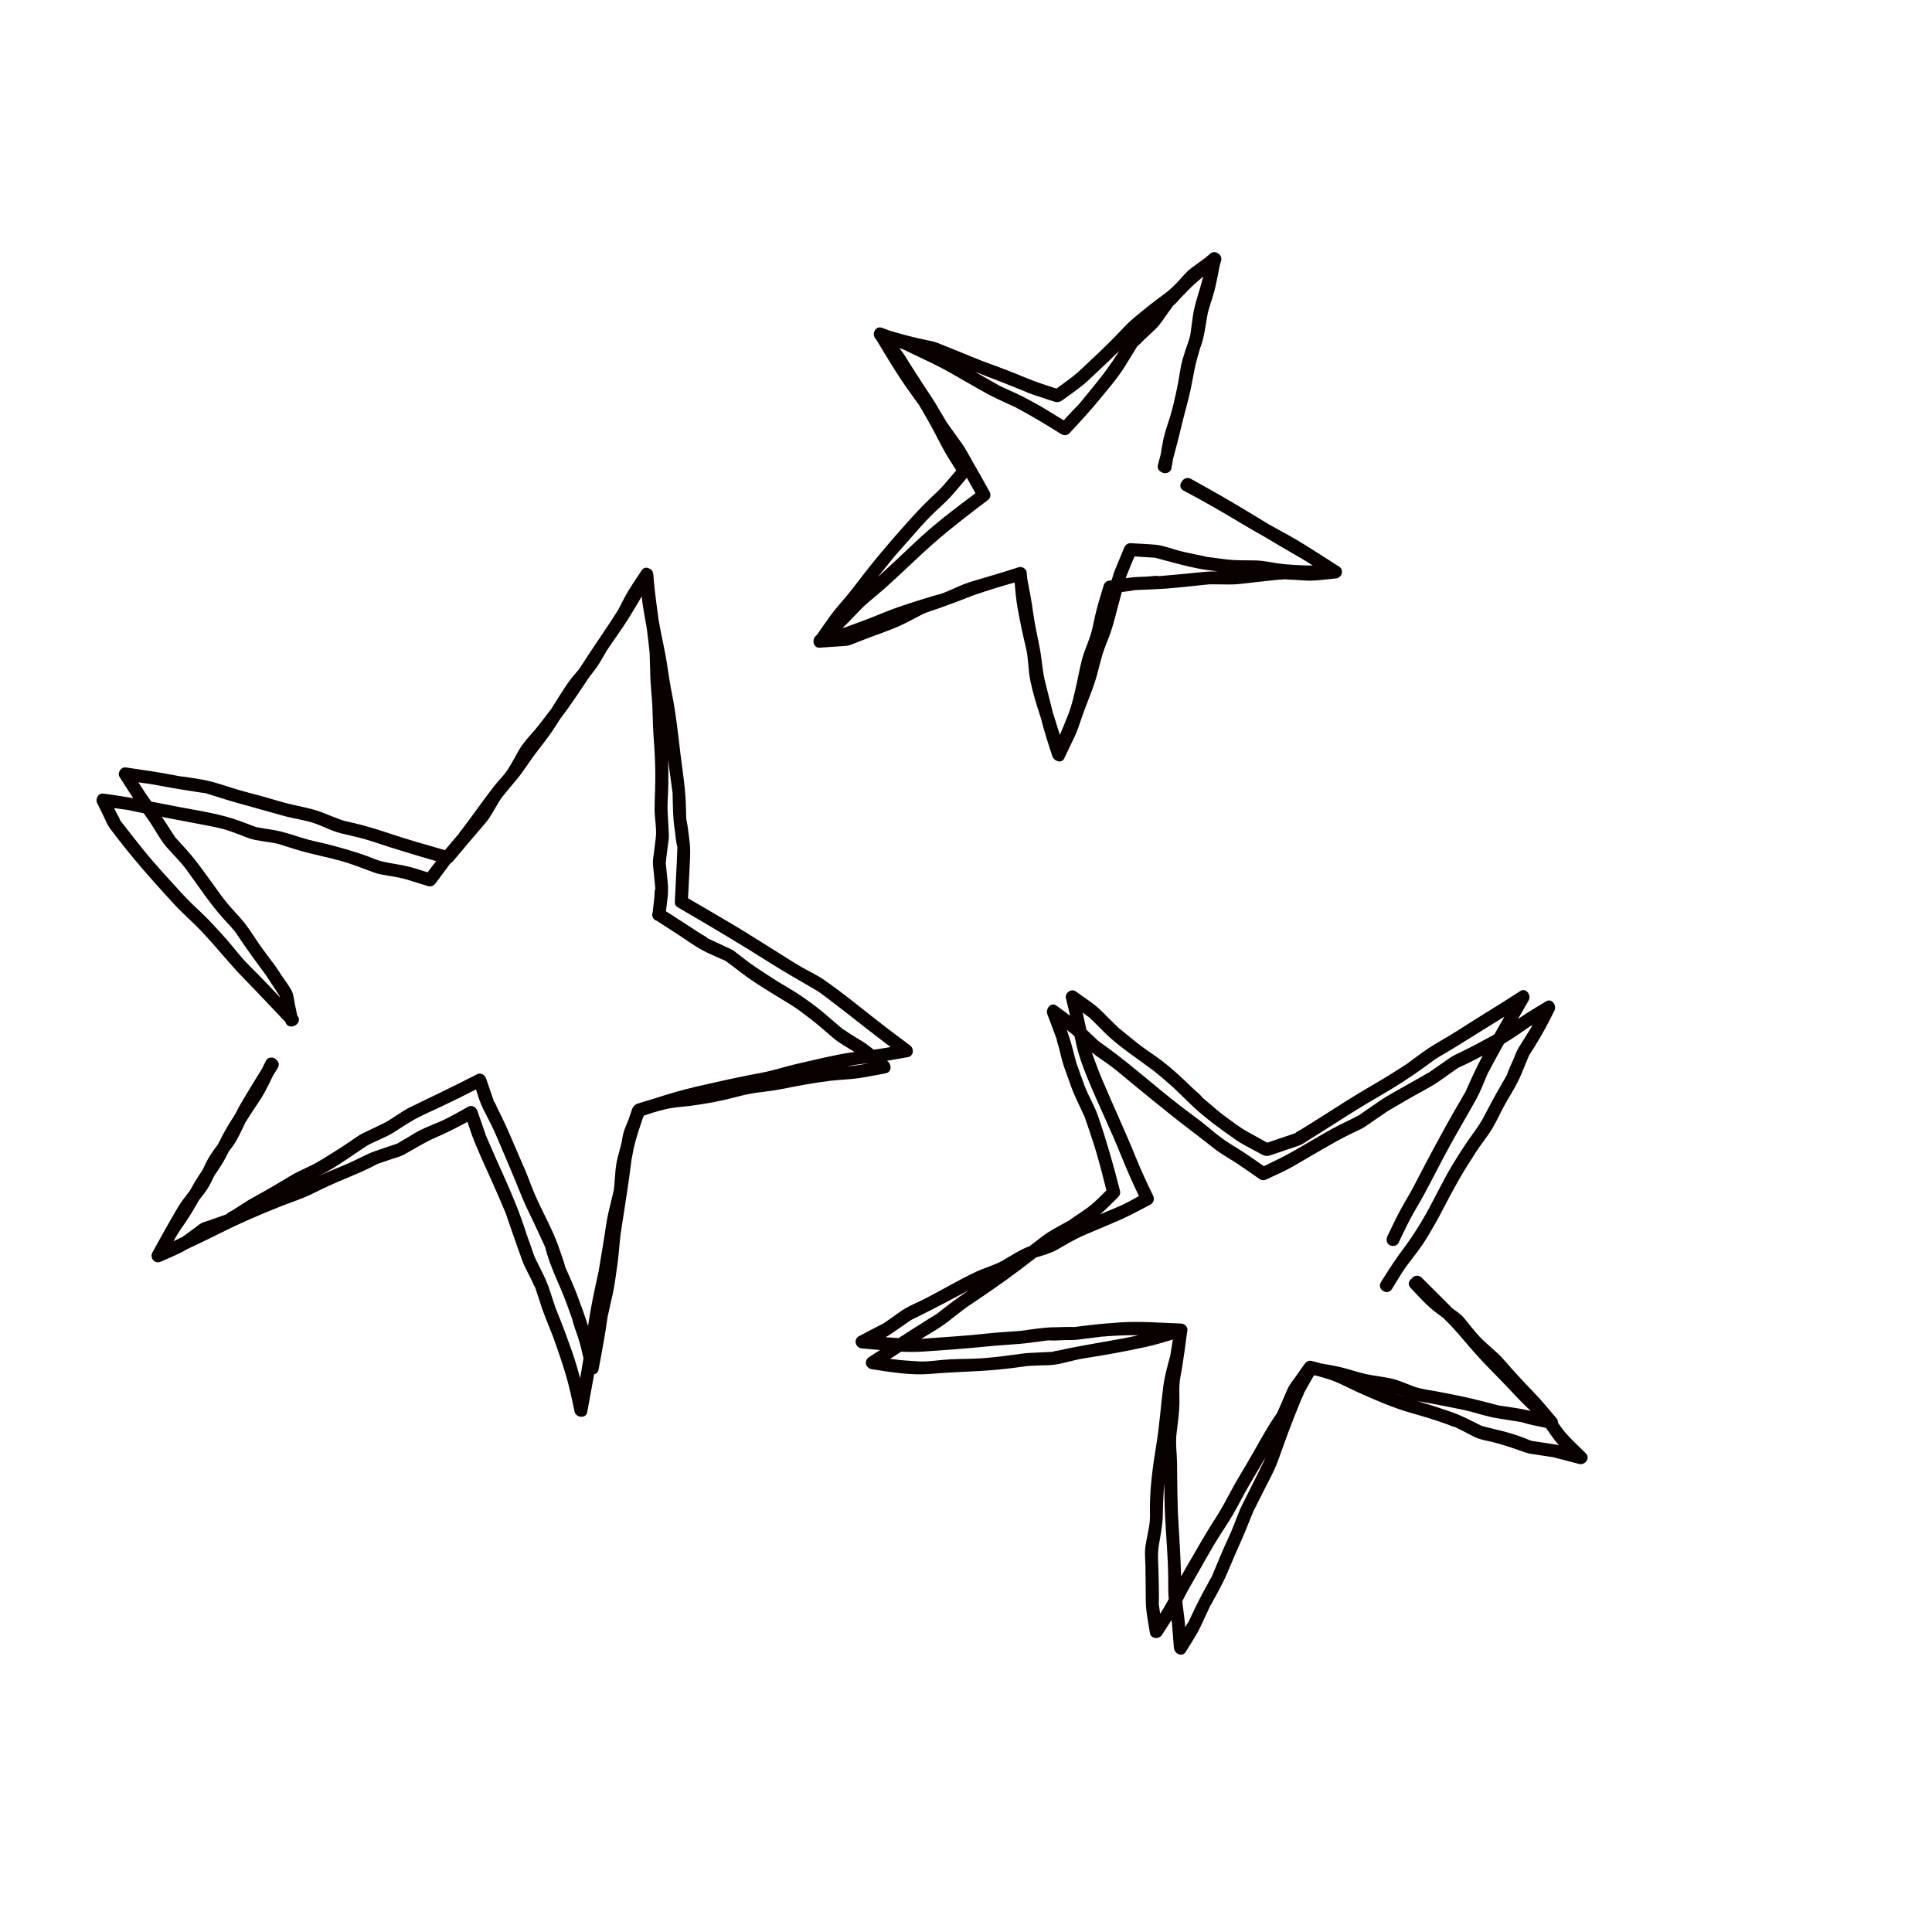 <svg xmlns="http://www.w3.org/2000/svg" xmlns:xlink="http://www.w3.org/1999/xlink" width="500" zoomAndPan="magnify" viewBox="0 0 375 375" height="500" preserveAspectRatio="xMidYMid meet" version="1.0"><defs><clipPath id="af24036d0c"><path d="M 157 48 L 261 48 L 261 148 L 157 148 Z M 157 48" clip-rule="nonzero"></path></clipPath><clipPath id="e62cdf5399"><path d="M 130.391 -19.465 L 394.172 149.949 L 244.215 383.441 L -19.57 214.027 Z M 130.391 -19.465" clip-rule="nonzero"></path></clipPath><clipPath id="4c8f20b193"><path d="M 130.391 -19.465 L 394.172 149.949 L 244.215 383.441 L -19.57 214.027 Z M 130.391 -19.465" clip-rule="nonzero"></path></clipPath><clipPath id="4a6e8bad27"><path d="M 130.391 -19.465 L 394.172 149.949 L 244.215 383.441 L -19.57 214.027 Z M 130.391 -19.465" clip-rule="nonzero"></path></clipPath><clipPath id="f12b5cb18e"><path d="M 166 192 L 309 192 L 309 322 L 166 322 Z M 166 192" clip-rule="nonzero"></path></clipPath><clipPath id="e8766dca5c"><path d="M 130.391 -19.465 L 394.172 149.949 L 244.215 383.441 L -19.57 214.027 Z M 130.391 -19.465" clip-rule="nonzero"></path></clipPath><clipPath id="e5919b7e8c"><path d="M 130.391 -19.465 L 394.172 149.949 L 244.215 383.441 L -19.57 214.027 Z M 130.391 -19.465" clip-rule="nonzero"></path></clipPath><clipPath id="e6150aa063"><path d="M 130.391 -19.465 L 394.172 149.949 L 244.215 383.441 L -19.57 214.027 Z M 130.391 -19.465" clip-rule="nonzero"></path></clipPath><clipPath id="99a8c8cf2b"><path d="M 18 110 L 178 110 L 178 275 L 18 275 Z M 18 110" clip-rule="nonzero"></path></clipPath><clipPath id="6c8a6c668d"><path d="M 130.391 -19.465 L 394.172 149.949 L 244.215 383.441 L -19.57 214.027 Z M 130.391 -19.465" clip-rule="nonzero"></path></clipPath><clipPath id="1d70bfd99b"><path d="M 130.391 -19.465 L 394.172 149.949 L 244.215 383.441 L -19.57 214.027 Z M 130.391 -19.465" clip-rule="nonzero"></path></clipPath><clipPath id="49d8e1e7e0"><path d="M 130.391 -19.465 L 394.172 149.949 L 244.215 383.441 L -19.57 214.027 Z M 130.391 -19.465" clip-rule="nonzero"></path></clipPath></defs><g clip-path="url(#af24036d0c)"><g clip-path="url(#e62cdf5399)"><g clip-path="url(#4c8f20b193)"><g clip-path="url(#4a6e8bad27)"><path fill="#090000" d="M 258.965 112.297 C 259.035 112.297 259.105 112.297 259.176 112.293 C 260.383 112.281 261.016 110.664 259.91 109.973 C 256.344 107.73 252.824 105.328 249.109 103.34 C 248.199 102.852 247.297 102.352 246.398 101.844 C 243.312 99.98 240.25 98.094 237.125 96.297 C 235.145 95.156 233.145 94.059 231.148 92.945 C 230.387 92.52 229.637 92.945 229.332 93.555 C 228.969 94.086 228.969 94.824 229.703 95.211 C 233.426 97.176 237.047 99.242 240.652 101.422 C 242.238 102.379 243.848 103.293 245.457 104.207 C 247.754 105.578 250.059 106.938 252.383 108.266 C 252.812 108.508 253.23 108.766 253.648 109.027 C 253.793 109.117 253.941 109.211 254.086 109.301 C 254.328 109.457 254.57 109.617 254.812 109.777 C 253.637 109.758 252.461 109.727 251.277 109.656 C 250.113 109.59 248.996 109.496 247.844 109.324 C 246.594 109.141 245.312 108.844 244.047 108.793 C 242.484 108.738 240.914 108.789 239.352 108.699 C 238.043 108.625 236.723 108.391 235.418 108.234 C 235.105 108.195 234.789 108.152 234.473 108.121 C 234.445 108.117 234.434 108.117 234.414 108.113 C 233.684 107.93 232.93 107.801 232.191 107.645 C 231.047 107.402 229.906 107.176 228.777 106.875 C 227.32 106.484 225.781 105.871 224.273 105.73 C 222.676 105.586 221.062 105.531 219.461 105.434 C 218.863 105.395 218.414 105.805 218.199 106.32 C 217.617 107.73 217.031 109.145 216.445 110.555 C 216.168 111.227 215.961 111.922 215.77 112.625 C 215.57 112.656 215.371 112.688 215.172 112.715 C 214.742 112.777 214.359 113.168 214.234 113.574 C 213.633 115.582 213 117.57 212.535 119.613 C 212.289 120.695 212.105 121.816 211.789 122.879 C 211.41 124.148 210.887 125.391 210.438 126.641 C 209.781 128.461 209.492 130.414 209.066 132.301 C 208.57 134.516 208.133 136.664 207.309 138.777 C 206.801 140.082 206.266 141.367 205.715 142.645 C 205.25 141.176 204.789 139.707 204.34 138.234 C 203.852 136.273 203.363 134.312 202.863 132.352 C 202.348 130.328 202.258 128.234 201.887 126.184 C 201.457 123.82 200.887 121.512 200.566 119.133 C 200.258 116.848 199.84 114.605 199.395 112.352 C 199.352 111.918 199.309 111.488 199.27 111.051 C 199.211 110.414 198.363 109.898 197.77 110.086 C 195.145 110.922 192.52 111.738 189.871 112.492 C 188.648 112.84 187.516 113.195 186.352 113.695 C 185.184 114.199 184.02 114.746 182.832 115.199 C 180.035 115.957 177.289 116.852 174.543 117.773 C 172.266 118.539 170.086 119.543 167.832 120.371 C 166.855 120.73 165.883 121.09 164.906 121.453 C 164.551 121.582 164.195 121.711 163.84 121.844 C 163.82 121.848 163.801 121.852 163.758 121.859 C 163.68 121.879 163.602 121.902 163.523 121.922 C 164.344 121.109 165.156 120.289 165.949 119.449 C 166.797 118.555 167.609 117.695 168.547 116.902 C 169.625 115.988 170.727 115.094 171.781 114.152 C 175.879 110.496 179.723 106.57 183.992 103.105 C 186.562 101.016 189.16 99 191.816 97.016 C 192.246 96.695 192.352 95.957 192.102 95.5 C 190.961 93.441 189.828 91.379 188.641 89.348 C 188.016 88.27 187.441 87.133 186.723 86.113 C 185.867 84.898 184.988 83.699 184.121 82.492 C 184.004 82.328 183.891 82.164 183.77 82.004 C 183.762 81.988 183.758 81.98 183.742 81.957 C 183.402 81.336 183.02 80.738 182.656 80.129 C 182.09 79.18 181.551 78.211 180.945 77.289 C 179.523 75.125 178.086 72.977 176.715 70.777 C 176.062 69.73 175.441 68.672 174.68 67.703 C 174.637 67.648 174.594 67.594 174.551 67.539 C 174.559 67.543 174.57 67.547 174.582 67.551 C 174.793 67.629 175.055 67.777 175.281 67.805 C 175.285 67.805 175.285 67.805 175.289 67.805 C 175.305 67.812 175.316 67.82 175.332 67.824 C 176.094 68.191 176.855 68.559 177.613 68.922 C 179.812 69.98 182.059 71.008 184.18 72.203 C 186.699 73.625 189.184 75.098 191.719 76.488 C 192.785 77.07 193.875 77.566 194.977 78.074 C 195.73 78.422 196.484 78.77 197.234 79.117 C 197.262 79.129 197.281 79.141 197.305 79.152 C 197.301 79.148 197.297 79.148 197.297 79.145 C 197.301 79.148 197.305 79.152 197.309 79.152 C 197.406 79.207 197.469 79.254 197.488 79.277 C 197.66 79.375 197.855 79.453 198.012 79.539 C 200.742 81.031 203.359 82.609 205.992 84.273 C 206.426 84.547 207.137 84.551 207.516 84.148 C 209.598 81.934 211.621 79.73 213.547 77.379 C 215.199 75.355 216.977 73.32 218.348 71.098 C 218.855 70.273 219.363 69.449 219.875 68.625 C 220.094 68.266 220.316 67.906 220.539 67.547 C 220.609 67.43 220.691 67.316 220.758 67.191 C 221.254 66.832 221.703 66.289 222.141 65.879 C 222.832 65.227 223.523 64.578 224.215 63.93 C 225.27 62.941 226.043 61.609 226.891 60.449 C 227.125 60.125 227.363 59.801 227.602 59.477 C 227.648 59.41 227.703 59.34 227.754 59.27 C 228.254 58.941 228.711 58.285 229.125 57.871 C 230.199 56.789 231.23 55.633 232.398 54.648 C 232.785 54.324 233.172 53.996 233.559 53.672 C 233.168 55.074 232.77 56.477 232.352 57.875 C 231.992 59.074 231.703 60.18 231.531 61.414 C 231.402 62.359 231.27 63.309 231.141 64.254 C 231.102 64.551 231.051 64.848 231.02 65.145 C 231.008 65.168 231 65.191 230.988 65.234 C 230.867 65.609 230.762 65.988 230.652 66.367 C 230.223 67.516 229.84 68.707 229.512 69.863 C 229.141 71.152 228.996 72.539 228.75 73.859 C 228.477 75.336 228.172 76.816 227.812 78.285 C 227.695 78.73 227.582 79.176 227.469 79.621 C 227.359 80.031 227.25 80.441 227.125 80.844 C 226.684 82.309 226.117 83.789 225.809 85.285 C 225.605 86.277 225.438 87.281 225.273 88.281 C 225.102 88.914 224.938 89.547 224.762 90.18 C 224.559 90.906 224.969 91.453 225.512 91.68 C 225.594 91.727 225.68 91.77 225.777 91.801 C 226.363 91.988 227.242 91.641 227.359 90.969 C 227.473 90.324 227.582 89.676 227.695 89.031 C 228.258 86.992 228.797 84.953 229.273 82.887 C 229.836 80.461 230.578 78.07 231.094 75.637 C 231.43 74.059 231.68 72.461 232.035 70.887 C 232.285 69.781 232.621 68.691 232.938 67.602 C 233.016 67.395 233.09 67.184 233.164 66.977 C 233.566 65.801 233.762 64.66 233.973 63.434 C 234.125 62.539 234.277 61.645 234.43 60.746 C 234.434 60.711 234.441 60.676 234.445 60.645 C 234.445 60.641 234.445 60.645 234.449 60.641 C 234.551 60.441 234.59 60.172 234.652 59.957 C 235.086 58.48 235.613 57.008 235.949 55.504 C 236.238 54.219 236.48 52.918 236.73 51.621 C 236.82 51.289 236.918 50.961 237.008 50.629 C 237.18 49.984 236.902 49.473 236.461 49.215 C 236.043 48.871 235.434 48.793 234.891 49.25 C 234.551 49.535 234.211 49.82 233.871 50.109 C 233.016 50.734 232.156 51.359 231.297 51.984 C 230.344 52.68 229.598 53.641 228.793 54.5 C 227.953 55.395 227.203 56.148 226.227 56.883 C 225.207 57.648 224.164 58.395 223.168 59.195 C 221.941 60.184 220.68 61.168 219.5 62.219 C 218.512 63.105 217.621 64.125 216.691 65.074 C 215.062 66.742 213.391 68.375 211.676 69.953 C 210.582 70.957 209.527 72.059 208.355 72.977 C 207.277 73.82 206.16 74.621 205.055 75.43 C 203.102 74.793 201.145 74.176 199.25 73.383 C 196.828 72.367 194.406 71.438 191.938 70.547 C 189.98 69.84 188.066 69.008 186.137 68.23 C 184.781 67.684 183.422 67.141 182.066 66.594 C 181.152 66.227 180.199 66.078 179.234 65.879 C 177.113 65.434 175.055 64.875 172.988 64.277 C 172.391 64.062 171.793 63.848 171.199 63.629 C 169.953 63.176 169.164 64.762 169.883 65.68 C 169.961 65.781 170.043 65.883 170.121 65.98 C 172.09 69.234 174.023 72.527 176.238 75.617 C 176.957 76.621 177.66 77.637 178.398 78.629 C 178.453 78.793 178.586 78.957 178.672 79.102 C 179 79.672 179.332 80.238 179.66 80.805 C 180.746 82.68 181.742 84.57 182.73 86.496 C 183.586 88.16 184.605 89.723 185.609 91.301 C 184.816 92.227 184.027 93.156 183.234 94.082 C 182.379 95.086 181.367 95.957 180.418 96.871 C 178.57 98.648 176.859 100.547 175.16 102.465 C 173.035 104.859 170.973 107.273 168.965 109.766 C 167.395 111.711 165.938 113.742 164.344 115.664 C 163.312 116.906 162.207 118.113 161.25 119.41 C 160.332 120.652 159.469 121.934 158.59 123.207 C 158.484 123.309 158.383 123.414 158.273 123.516 C 157.555 124.207 157.895 125.797 159.062 125.719 C 160.559 125.617 162.059 125.516 163.555 125.41 C 164.086 125.375 164.59 125.367 165.09 125.176 C 165.824 124.895 166.551 124.598 167.281 124.309 C 169.707 123.352 172.242 122.551 174.617 121.484 C 176.051 120.84 177.438 120.055 178.836 119.344 C 179.988 118.758 181.289 118.418 182.5 117.984 C 182.902 117.84 183.293 117.688 183.688 117.535 C 184.426 117.285 185.156 117.02 185.895 116.734 C 186.738 116.402 187.578 116.074 188.422 115.746 C 188.566 115.688 189.211 115.465 188.559 115.684 C 188.758 115.617 188.957 115.547 189.156 115.477 C 191.742 114.59 194.316 113.801 196.934 113.062 C 197.082 114.77 197.234 116.477 197.535 118.168 C 197.996 120.734 198.531 123.242 199.145 125.777 C 199.633 127.816 199.555 129.934 199.957 131.984 C 200.422 134.32 201.145 136.641 201.879 138.906 C 201.941 139.09 201.996 139.273 202.059 139.461 C 202.68 141.949 203.465 144.359 204.266 146.801 C 204.559 147.691 206.035 148.312 206.562 147.211 C 207.238 145.793 207.918 144.375 208.594 142.953 C 209.148 141.793 209.523 140.582 209.938 139.363 C 210.773 136.887 211.859 134.477 212.637 131.984 C 213.129 130.406 213.473 128.777 213.941 127.188 C 214.324 125.902 214.871 124.652 215.34 123.395 C 216.203 121.082 216.711 118.668 217.375 116.293 C 217.504 115.84 217.621 115.379 217.742 114.918 C 218.594 114.809 219.441 114.695 220.281 114.535 C 220.289 114.535 220.293 114.535 220.301 114.535 C 220.703 114.527 221.102 114.5 221.504 114.484 C 222.488 114.441 223.469 114.398 224.453 114.359 C 227.184 114.242 229.918 113.902 232.641 113.629 C 233.363 113.559 234.09 113.5 234.812 113.414 C 234.816 113.414 234.812 113.414 234.816 113.414 C 234.914 113.434 235.043 113.418 235.141 113.418 C 235.566 113.422 235.992 113.426 236.422 113.426 C 237.859 113.438 239.289 113.504 240.723 113.34 C 242.148 113.18 243.57 113 245 112.859 C 246.492 112.715 248.02 112.484 249.52 112.441 C 249.445 112.457 250 112.484 250.152 112.492 C 250.676 112.52 251.203 112.547 251.73 112.574 C 252.594 112.617 253.473 112.715 254.336 112.703 C 255.84 112.684 257.367 112.445 258.867 112.32 C 258.902 112.316 258.934 112.301 258.965 112.297 Z M 220.762 67.188 C 220.762 67.184 220.762 67.184 220.766 67.18 C 220.859 66.992 220.922 67.047 220.762 67.188 Z M 199.52 76.223 C 200.566 76.66 201.672 76.969 202.75 77.328 C 203.422 77.547 204.094 77.809 204.777 77.996 C 205.48 78.191 205.945 77.887 206.48 77.492 C 207.695 76.594 208.957 75.734 210.133 74.785 C 211.133 73.977 212.043 73.039 212.988 72.172 C 214.43 70.848 215.848 69.492 217.23 68.105 C 217.188 68.176 217.148 68.246 217.105 68.312 C 215.707 70.582 214.125 72.715 212.438 74.777 C 211.75 75.617 211.066 76.457 210.379 77.297 C 210.102 77.637 209.82 77.977 209.547 78.316 C 209.52 78.348 209.512 78.359 209.492 78.383 C 209.48 78.395 209.473 78.402 209.449 78.422 C 208.43 79.449 207.449 80.523 206.465 81.586 C 204.48 80.34 202.496 79.121 200.434 77.992 C 199.371 77.41 198.316 76.859 197.219 76.352 C 196.371 75.961 195.527 75.57 194.68 75.184 C 194.449 75.074 194.219 74.969 193.984 74.863 C 193.957 74.844 193.918 74.82 193.844 74.777 C 192.312 73.898 190.777 73.027 189.238 72.16 C 192.672 73.496 196.117 74.793 199.52 76.223 Z M 173.527 108.098 C 173.535 108.09 173.535 108.086 173.543 108.082 C 173.77 107.828 173.992 107.57 174.215 107.316 C 174.883 106.562 175.547 105.809 176.215 105.055 C 177.84 103.211 179.445 101.309 181.215 99.602 C 182.367 98.492 183.609 97.434 184.68 96.246 C 185.703 95.102 186.676 93.914 187.668 92.742 C 188.23 93.734 188.785 94.734 189.34 95.73 C 185.301 98.75 181.234 101.828 177.57 105.297 C 175.328 107.422 173.086 109.535 170.805 111.625 C 170.664 111.754 170.52 111.879 170.375 112.008 C 171.422 110.699 172.496 109.414 173.527 108.098 Z M 233.684 111.008 C 232.262 111.148 230.844 111.301 229.426 111.43 C 228.516 111.512 227.602 111.59 226.691 111.672 C 226.258 111.711 225.82 111.75 225.387 111.789 C 225.242 111.801 225.094 111.812 224.949 111.828 C 224.676 111.852 224.871 111.781 225.082 111.812 C 224.27 111.695 223.297 111.891 222.477 111.926 C 221.668 111.961 220.852 111.965 220.047 112.035 C 219.535 112.082 219.027 112.148 218.516 112.215 C 218.574 112.047 218.625 111.875 218.688 111.711 C 219.16 110.465 219.691 109.238 220.211 108.008 C 221.387 108.082 222.562 108.156 223.738 108.227 C 223.844 108.234 223.953 108.246 224.062 108.258 C 223.965 108.234 224.008 108.191 224.125 108.242 C 224.145 108.25 224.168 108.254 224.191 108.262 C 224.234 108.262 224.277 108.27 224.32 108.262 C 224.27 108.27 224.242 108.266 224.207 108.266 C 224.32 108.301 224.445 108.324 224.559 108.355 C 225.383 108.578 226.211 108.797 227.035 109.02 C 229.426 109.66 231.875 110.309 234.328 110.637 C 235 110.727 235.672 110.82 236.348 110.906 C 235.461 110.902 234.574 110.918 233.684 111.008 Z M 233.684 111.008" fill-opacity="1" fill-rule="nonzero"></path></g></g></g></g><g clip-path="url(#f12b5cb18e)"><g clip-path="url(#e8766dca5c)"><g clip-path="url(#e5919b7e8c)"><g clip-path="url(#e6150aa063)"><path fill="#090000" d="M 307.816 282.109 C 306.621 280.914 305.375 279.758 304.227 278.523 C 303.555 277.801 302.969 276.977 302.391 276.152 C 302.414 275.855 302.336 275.543 302.09 275.258 C 300.594 273.52 299.148 271.734 297.551 270.09 C 295.602 268.086 293.75 266.066 291.922 263.953 C 290.477 262.277 288.637 261.012 287.141 259.395 C 286.102 258.27 285.172 257.027 284.191 255.852 C 283.551 255.082 282.734 254.547 281.922 253.969 C 279.961 251.957 277.922 250.004 275.957 248 C 275.305 247.34 274.41 247.609 273.98 248.18 C 273.445 248.586 273.191 249.352 273.789 249.973 C 275.461 251.723 277.012 253.535 278.977 254.953 C 279.352 255.227 279.73 255.5 280.105 255.773 C 280.352 256.016 280.594 256.266 280.84 256.512 C 282.887 258.551 284.684 260.867 286.617 263.016 C 288.523 265.133 290.562 267.109 292.523 269.176 C 293.566 270.273 294.586 271.391 295.656 272.461 C 296.129 272.934 296.621 273.398 297.109 273.863 C 296.871 273.809 296.633 273.75 296.391 273.699 C 294.828 273.348 293.219 273.16 291.637 272.906 C 291.352 272.859 291.07 272.812 290.789 272.77 C 290.699 272.727 290.586 272.719 290.492 272.691 C 289.496 272.414 288.492 272.172 287.492 271.914 C 286.086 271.551 284.684 271.238 283.262 270.941 C 281.836 270.648 280.41 270.355 278.977 270.094 C 277.484 269.82 275.945 269.656 274.512 269.145 C 273.059 268.621 271.574 267.914 270.07 267.578 C 268.402 267.207 266.684 267.051 265.016 266.68 C 263.297 266.293 261.625 265.68 259.906 265.293 C 258.734 265.031 257.547 264.832 256.359 264.633 C 255.801 264.484 255.238 264.336 254.691 264.172 C 254.141 264.008 253.582 264.234 253.258 264.695 C 252.668 265.531 252.078 266.367 251.488 267.203 C 250.977 267.93 250.344 268.652 249.973 269.469 C 249.508 270.5 249.07 271.543 248.621 272.582 C 248.41 273.066 248.199 273.547 247.988 274.031 C 247.934 274.156 247.871 274.277 247.824 274.406 C 247.855 274.32 247.879 274.262 247.898 274.219 C 247.879 274.25 247.859 274.289 247.824 274.34 C 245.629 277.492 243.887 280.938 241.926 284.23 C 240.906 285.945 239.871 287.641 238.938 289.398 C 238.008 291.156 237.098 292.871 236.02 294.539 C 233.848 297.891 231.918 301.375 229.902 304.82 C 229.676 305.207 229.465 305.602 229.246 305.992 C 229.152 302.484 228.961 298.992 228.734 295.488 C 228.484 291.629 228.535 287.762 228.461 283.898 C 228.426 282.051 228.145 280.113 228.363 278.273 C 228.609 276.207 228.914 274.164 228.93 272.082 C 228.934 270.898 228.863 269.684 228.949 268.5 C 229.02 267.547 229.258 266.578 229.41 265.637 C 229.758 263.527 230.043 261.414 230.32 259.293 C 230.336 259.176 230.352 259.059 230.367 258.938 C 230.402 258.695 230.438 258.453 230.477 258.211 C 230.586 257.543 229.887 256.918 229.27 256.898 C 225.352 256.777 221.348 256.41 217.434 256.676 C 215.219 256.828 213.039 257.008 210.836 257.285 C 210.184 257.367 209.535 257.449 208.887 257.531 C 208.773 257.543 208.664 257.559 208.551 257.57 C 208.535 257.57 208.523 257.57 208.5 257.57 C 207.23 257.531 205.949 257.602 204.676 257.621 C 202.586 257.645 200.512 257.996 198.438 258.277 C 198.414 258.281 198.363 258.289 198.309 258.297 C 198.227 258.305 198.078 258.32 198.031 258.324 C 197.414 258.367 196.801 258.414 196.184 258.461 C 195.098 258.539 194.012 258.605 192.926 258.703 C 191.809 258.809 190.691 258.922 189.574 259.031 C 189.039 259.086 188.504 259.133 187.969 259.188 C 187.809 259.199 187.645 259.215 187.484 259.227 C 185.391 259.387 183.305 259.555 181.211 259.691 C 180.414 259.742 179.609 259.824 178.805 259.871 C 178.863 259.836 178.918 259.801 178.977 259.766 C 180.609 258.75 182.332 257.816 183.855 256.637 C 184.871 255.844 185.887 255.055 186.906 254.266 C 187.043 254.156 187.555 253.777 187.379 253.895 C 187.656 253.703 187.938 253.516 188.219 253.328 C 191.457 251.156 194.68 248.961 197.793 246.605 C 198.898 245.766 200 244.922 201.105 244.078 C 202.469 243.648 203.883 243.293 205.105 242.602 C 206.906 241.582 208.656 240.508 210.562 239.695 C 212.543 238.852 214.527 238.012 216.512 237.176 C 218.531 236.324 220.41 235.344 222.348 234.312 C 222.66 234.148 222.969 233.984 223.281 233.816 C 223.895 233.492 224.137 232.742 223.836 232.117 C 222.625 229.605 221.449 227.125 220.414 224.539 C 219.469 222.188 218.457 219.871 217.43 217.555 C 216.223 214.828 215.02 212.105 213.855 209.359 C 213.395 208.273 212.984 207.188 212.578 206.082 C 212.355 205.477 212.133 204.867 211.91 204.258 C 213.137 205.262 214.523 206.102 215.781 207.055 C 217.125 208.078 218.402 209.195 219.707 210.266 C 222.324 212.41 224.941 214.551 227.586 216.66 C 230.227 218.762 232.949 220.754 235.586 222.863 C 237.004 224 238.652 224.871 240.164 225.875 C 241.633 226.848 243.07 227.875 244.52 228.875 C 244.887 229.129 245.379 229.129 245.773 228.938 C 247.48 228.117 249.27 227.379 250.914 226.434 C 252.738 225.387 254.543 224.309 256.363 223.258 C 258.297 222.141 260.207 221.062 262.207 220.074 C 263.156 219.609 264.195 219.207 265.07 218.609 C 266.074 217.922 267.07 217.227 268.07 216.539 C 268.477 216.262 268.879 215.98 269.285 215.703 C 269.293 215.699 269.293 215.699 269.305 215.695 C 269.48 215.625 269.648 215.496 269.809 215.402 C 271.02 214.695 272.227 213.988 273.434 213.285 C 275.125 212.297 276.891 211.422 278.547 210.387 C 279.477 209.805 280.355 209.129 281.254 208.504 C 281.809 208.117 282.363 207.73 282.914 207.344 C 282.953 207.316 282.996 207.289 283.035 207.262 C 283.066 207.25 283.145 207.215 283.25 207.164 C 284.781 206.469 286.293 205.707 287.781 204.906 C 286.586 207.199 285.488 209.52 284.457 211.918 C 284.449 211.934 284.449 211.938 284.445 211.949 C 284.434 211.965 284.422 211.977 284.402 212.008 C 284.129 212.43 283.895 212.887 283.641 213.32 C 283.078 214.289 282.512 215.254 281.953 216.223 C 281.082 217.734 280.262 219.277 279.422 220.801 C 277.742 223.848 276.129 226.922 274.539 230.012 C 273.668 231.699 272.66 233.312 271.75 234.98 C 270.875 236.582 270.121 238.266 269.312 239.906 C 269.008 240.523 269.074 241.246 269.691 241.652 C 270.211 241.992 271.133 241.883 271.434 241.27 C 272.215 239.684 272.953 238.07 273.777 236.508 C 274.605 234.941 275.555 233.441 276.398 231.883 C 278.074 228.777 279.652 225.625 281.344 222.527 C 283.023 219.445 284.828 216.441 286.523 213.371 C 287.402 211.777 288.047 210.012 288.77 208.344 C 288.785 208.309 288.797 208.273 288.816 208.238 C 288.816 208.234 288.82 208.234 288.82 208.23 C 289.082 207.844 289.277 207.391 289.5 206.98 C 290.047 205.977 290.594 204.969 291.145 203.965 C 291.398 203.5 291.66 203.039 291.918 202.574 C 292.859 202.008 293.785 201.422 294.703 200.789 C 295.301 200.375 295.895 199.965 296.492 199.555 C 296.656 199.441 296.824 199.328 296.988 199.215 C 296.988 199.215 296.984 199.219 296.988 199.215 C 297.152 199.145 297.309 199.055 297.469 198.973 C 297.32 199.234 297.172 199.5 297.012 199.758 C 296.285 200.918 295.559 202.078 294.836 203.238 C 294.398 203.938 294.125 204.719 293.809 205.48 C 293.383 206.516 292.797 207.586 292.484 208.668 C 292.48 208.668 292.48 208.668 292.48 208.668 C 292.344 208.887 292.223 209.117 292.098 209.336 C 291.746 209.949 291.395 210.559 291.043 211.168 C 289.961 213.043 288.961 214.949 287.953 216.863 C 287.02 218.645 285.734 220.219 284.605 221.879 C 283.582 223.387 282.598 224.945 281.668 226.516 C 279.594 230.016 277.949 233.746 275.844 237.223 C 274.699 239.109 273.555 240.848 272.227 242.605 C 270.926 244.324 269.789 246.102 268.633 247.922 C 268.438 248.234 268.242 248.547 268.043 248.855 C 267.176 250.23 269.293 251.594 270.164 250.219 C 271.16 248.648 272.07 246.98 273.191 245.496 C 274.445 243.836 275.762 242.223 276.84 240.441 C 277.965 238.586 279.039 236.762 280.02 234.828 C 281.012 232.879 282.051 230.973 283.125 229.066 C 284.137 227.258 285.27 225.531 286.375 223.785 C 287.395 222.176 288.641 220.707 289.625 219.078 C 290.586 217.492 291.309 215.762 292.23 214.152 C 293.289 212.301 294.449 210.508 295.266 208.535 C 295.758 207.34 296.273 206.148 296.75 204.945 C 296.738 204.953 296.73 204.965 296.723 204.973 C 296.734 204.965 296.742 204.941 296.754 204.93 C 296.758 204.918 296.766 204.906 296.77 204.895 C 296.871 204.641 296.863 204.746 296.805 204.859 C 296.859 204.773 296.91 204.676 296.957 204.602 C 297.309 204.039 297.66 203.477 298.012 202.914 C 299.18 201.047 300.184 199.188 301.18 197.219 C 301.352 196.875 301.527 196.531 301.703 196.184 C 302.207 195.188 301.25 193.656 300.07 194.379 C 298.379 195.414 296.652 196.406 295.02 197.531 C 294.895 197.617 294.766 197.707 294.637 197.793 C 295.336 196.586 296.031 195.383 296.715 194.172 C 297.273 193.184 296.215 191.629 295.082 192.363 C 292.047 194.344 288.961 196.223 285.891 198.148 C 284.281 199.16 282.695 200.211 281.059 201.176 C 279.355 202.184 277.641 203.141 276.047 204.316 C 275.07 205.035 274.078 205.738 273.113 206.477 C 273.137 206.461 273.16 206.449 273.191 206.434 C 273.137 206.465 273.086 206.5 273.031 206.535 C 273.051 206.523 273.066 206.512 273.082 206.5 C 273.094 206.492 273.102 206.484 273.113 206.477 C 272.793 206.66 272.91 206.613 273.027 206.539 C 272.98 206.566 272.938 206.598 272.891 206.625 C 272.395 206.938 271.902 207.262 271.406 207.578 C 269.707 208.668 268 209.707 266.25 210.715 C 262.906 212.645 259.66 214.73 256.414 216.812 C 255.727 217.254 255.031 217.684 254.34 218.113 C 253.699 218.512 253.059 218.91 252.418 219.309 C 252.129 219.488 251.695 219.672 251.422 219.91 C 251.566 219.816 251.664 219.867 251.352 219.973 C 251.348 219.973 251.348 219.977 251.344 219.977 C 251.34 219.98 251.336 219.98 251.336 219.984 C 251.336 219.98 251.34 219.98 251.34 219.977 C 251.102 220.059 250.859 220.141 250.621 220.219 C 249.949 220.449 249.273 220.676 248.602 220.902 C 247.723 221.199 246.848 221.496 245.969 221.793 C 244.609 221.039 243.246 220.289 241.887 219.527 C 240.547 218.773 239.32 217.766 238.062 216.883 C 236.848 216.031 235.746 215.043 234.613 214.082 C 234.266 213.785 233.914 213.492 233.566 213.195 C 233.512 213.148 233.453 213.102 233.398 213.055 C 233.395 213.051 233.398 213.051 233.395 213.047 C 232.906 212.379 232.121 211.816 231.531 211.242 C 229.363 209.141 227.117 207.02 224.656 205.266 C 223.383 204.355 222.062 203.488 220.832 202.523 C 220.066 201.922 219.32 201.301 218.566 200.688 C 218.18 200.379 217.797 200.066 217.414 199.758 C 217.305 199.668 217.195 199.578 217.086 199.492 C 217.086 199.496 217.09 199.504 217.094 199.508 C 217.09 199.5 217.082 199.492 217.078 199.488 C 217.066 199.477 217.055 199.469 217.043 199.457 C 216.805 199.27 216.91 199.281 217.008 199.383 C 216.859 199.191 216.566 198.984 216.434 198.855 C 216 198.43 215.57 198.004 215.137 197.578 C 214.527 196.977 213.938 196.34 213.301 195.766 C 211.938 194.527 210.297 193.527 208.816 192.438 C 207.93 191.785 206.648 192.742 206.898 193.77 C 207.176 194.895 207.441 196.023 207.703 197.148 C 206.836 196.496 205.949 195.867 205.094 195.219 C 203.992 194.379 202.898 195.816 203.289 196.855 C 203.758 198.109 204.23 199.363 204.699 200.617 C 204.816 200.934 204.934 201.246 205.051 201.559 C 205.078 201.629 205.094 201.699 205.105 201.758 C 205.105 201.73 205.102 201.711 205.102 201.676 C 205.129 202.152 205.363 202.688 205.484 203.148 C 205.824 204.457 206.094 205.812 206.543 207.09 C 206.988 208.371 207.457 209.645 207.91 210.922 C 208.227 211.797 208.578 212.609 208.973 213.457 C 209.34 214.246 209.711 215.039 210.078 215.828 C 210.199 216.082 210.312 216.34 210.438 216.594 C 210.496 216.715 210.523 216.766 210.535 216.789 C 211.297 219.082 212.117 221.344 212.793 223.664 C 213.504 226.113 214.137 228.574 214.762 231.047 C 213.695 232.094 212.648 233.203 211.484 234.121 C 210.594 234.824 209.602 235.43 208.672 236.078 C 208.281 236.352 207.891 236.621 207.5 236.895 C 207.5 236.895 207.5 236.895 207.504 236.895 C 207.5 236.895 207.496 236.898 207.492 236.898 C 207.48 236.906 207.473 236.914 207.461 236.922 C 207.383 236.977 207.332 236.996 207.297 237.008 C 207.266 237.027 207.23 237.051 207.203 237.066 C 205.535 237.98 203.754 238.875 202.242 240.035 C 201.445 240.652 200.645 241.262 199.844 241.879 C 197.926 242.574 196.266 243.742 194.484 244.738 C 192.902 245.625 191.086 246.078 189.445 246.852 C 185.816 248.562 182.375 250.68 178.77 252.449 C 177.77 252.941 176.703 253.379 175.742 253.941 C 174.809 254.484 173.934 255.184 173.047 255.797 C 172.523 256.156 172 256.516 171.48 256.875 C 171.418 256.918 171.285 256.98 171.246 257.004 C 171.219 257.016 171.191 257.027 171.176 257.035 C 169.988 257.625 168.82 258.262 167.641 258.871 C 167.344 259.027 167.043 259.184 166.746 259.34 C 165.598 259.934 166.023 261.625 167.266 261.723 C 168.438 261.82 169.621 261.938 170.812 262.047 C 170.117 262.496 169.422 262.941 168.727 263.379 C 167.613 264.082 167.98 265.57 169.242 265.766 C 173.039 266.355 176.852 267 180.707 266.664 C 184.91 266.297 189.117 266.246 193.32 265.879 C 195.348 265.703 197.367 265.434 199.379 265.152 C 199.418 265.148 199.469 265.145 199.512 265.145 C 199.473 265.145 199.434 265.141 199.379 265.141 C 199.512 265.145 199.648 265.129 199.781 265.121 C 200.402 265.094 201.02 265.062 201.641 265.035 C 202.668 264.984 203.75 265.027 204.77 264.871 C 206.609 264.594 208.395 263.98 210.234 263.684 C 212.223 263.359 214.211 263.051 216.195 262.684 C 218.281 262.297 220.352 261.891 222.426 261.434 C 224.207 261.043 225.918 260.535 227.652 259.996 C 227.586 260.406 227.52 260.812 227.453 261.219 C 227.363 261.777 227.273 262.332 227.184 262.891 C 227.168 263.004 227.148 263.113 227.129 263.227 C 227.125 263.25 227.117 263.266 227.109 263.301 C 226.598 265.156 226.059 267.105 225.805 269.02 C 225.309 272.805 225.062 276.645 224.445 280.406 C 223.801 284.336 223.254 288.234 223.199 292.219 C 223.188 293.25 223.25 294.316 223.16 295.344 C 223.078 296.262 222.852 297.195 222.699 298.102 C 222.555 298.961 222.328 299.844 222.266 300.707 C 222.191 301.785 222.309 302.906 222.328 303.984 C 222.367 306.242 222.379 308.496 222.395 310.75 C 222.406 312.828 222.895 314.922 223.195 316.973 C 223.359 318.078 224.93 318.266 225.492 317.383 C 226.117 316.402 226.77 315.43 227.398 314.445 C 227.402 314.484 227.41 314.523 227.414 314.562 C 227.422 314.613 227.426 314.668 227.43 314.723 C 227.438 314.723 227.449 314.773 227.461 314.918 C 227.461 314.926 227.461 314.934 227.461 314.941 C 227.465 314.945 227.465 314.953 227.465 314.957 C 227.465 314.953 227.465 314.949 227.461 314.945 C 227.562 316.242 227.668 317.535 227.773 318.832 C 227.801 319.172 227.828 319.512 227.855 319.852 C 227.945 320.992 229.465 321.77 230.176 320.586 C 231.145 318.969 232.25 317.383 233.047 315.672 C 233.574 314.547 234.098 313.418 234.625 312.289 C 234.727 312.074 234.828 311.855 234.93 311.641 C 234.988 311.508 235.078 311.41 235.074 311.434 C 235.242 311.152 235.383 310.84 235.539 310.562 C 236.602 308.68 237.57 306.871 238.398 304.879 C 239.191 302.961 240.023 301.062 240.867 299.164 C 241.68 297.34 242.41 295.484 243.16 293.633 C 243.199 293.547 243.254 293.438 243.293 293.332 C 243.238 293.449 243.16 293.562 243.285 293.324 C 243.293 293.309 243.301 293.293 243.312 293.273 C 243.316 293.258 243.324 293.238 243.328 293.223 C 243.328 293.234 243.324 293.246 243.32 293.258 C 243.582 292.758 243.832 292.246 244.086 291.742 C 244.543 290.836 245.008 289.938 245.457 289.031 C 246.285 287.363 247.227 285.699 247.895 283.961 C 248.594 282.129 249.223 280.273 249.902 278.434 C 250.746 276.164 251.617 273.926 252.551 271.688 C 252.719 271.285 252.969 270.844 253.105 270.41 C 253.07 270.488 253.062 270.457 253.129 270.332 C 253.141 270.293 253.156 270.254 253.164 270.219 C 253.152 270.266 253.145 270.289 253.133 270.324 C 253.145 270.297 253.152 270.281 253.172 270.25 C 253.324 269.996 253.461 269.738 253.605 269.484 C 254.082 268.637 254.559 267.793 255.039 266.945 C 255.219 266.977 255.398 267.012 255.578 267.039 C 256.691 267.344 257.812 267.648 258.871 268.066 C 260.492 268.707 262.039 269.551 263.629 270.266 C 266.953 271.762 270.277 273.215 273.789 274.223 C 275.578 274.738 277.359 275.238 279.121 275.844 C 279.73 276.051 280.34 276.262 280.949 276.473 C 281.32 276.598 281.871 276.906 282.27 276.926 C 282.27 276.926 282.27 276.922 282.27 276.922 C 282.363 276.969 282.453 277.016 282.543 277.059 C 283.105 277.336 283.664 277.613 284.223 277.891 C 285.094 278.32 285.969 278.863 286.883 279.195 C 287.742 279.508 288.707 279.648 289.594 279.871 C 291.418 280.324 293.133 280.891 294.91 281.516 C 295.688 281.789 296.422 282.078 297.234 282.203 C 298.555 282.406 299.875 282.602 301.195 282.805 C 301.348 282.828 301.5 282.852 301.656 282.871 C 301.664 282.875 301.668 282.879 301.68 282.883 C 302.18 283.074 302.746 283.164 303.266 283.301 C 304.344 283.586 305.422 283.871 306.5 284.156 C 307.633 284.457 308.742 283.035 307.816 282.109 Z M 211.02 197.188 C 211.164 197.293 211.309 197.402 211.457 197.508 C 211.449 197.492 211.438 197.477 211.43 197.457 C 211.438 197.477 211.457 197.5 211.469 197.52 C 211.691 197.676 211.629 197.699 211.531 197.605 C 211.691 197.789 211.945 197.973 212.09 198.109 C 212.52 198.535 212.953 198.961 213.383 199.391 C 213.996 199.992 214.586 200.625 215.219 201.199 C 217.91 203.648 220.965 205.59 223.848 207.785 C 225.234 208.844 226.527 210.047 227.855 211.18 C 228.047 211.34 227.941 211.27 227.836 211.18 C 227.887 211.227 227.941 211.273 227.988 211.32 C 228.348 211.676 228.719 212.027 229.086 212.379 C 229.867 213.137 230.637 213.91 231.43 214.652 C 234.023 217.086 236.875 219.133 239.773 221.168 C 241.203 222.172 242.828 222.93 244.355 223.777 C 245.027 224.152 245.594 224.535 246.387 224.297 C 247.426 223.988 248.445 223.602 249.473 223.254 C 250.352 222.957 251.234 222.668 252.113 222.363 C 252.84 222.113 253.48 221.609 254.129 221.203 C 255.613 220.281 257.094 219.355 258.566 218.414 C 261.527 216.512 264.496 214.633 267.547 212.875 C 270.648 211.09 273.66 209.191 276.543 207.07 C 277.277 206.527 278.047 206.012 278.754 205.438 C 278.188 205.898 279.051 205.289 279.215 205.191 C 279.738 204.883 280.262 204.574 280.785 204.266 C 282.316 203.359 283.82 202.434 285.32 201.484 C 287.539 200.078 289.789 198.727 292.012 197.332 C 291.355 198.477 290.707 199.625 290.055 200.777 C 289.941 200.84 289.828 200.906 289.715 200.973 C 287.75 202.07 285.789 203.105 283.77 204.098 C 282.961 204.496 282.121 204.848 281.379 205.363 C 280.262 206.141 279.148 206.918 278.035 207.695 C 277.824 207.844 277.609 207.992 277.398 208.141 C 277.402 208.141 277.402 208.137 277.406 208.137 C 277.402 208.137 277.398 208.141 277.398 208.141 C 277.395 208.141 277.395 208.141 277.395 208.145 C 277.199 208.281 277.133 208.27 277.219 208.219 C 276.914 208.359 276.613 208.586 276.332 208.742 C 275.176 209.398 274.016 210.047 272.859 210.707 C 271.168 211.672 269.395 212.594 267.785 213.695 C 266.789 214.383 265.793 215.07 264.793 215.758 C 264.391 216.039 263.988 216.316 263.582 216.594 C 263.574 216.594 263.57 216.594 263.559 216.598 C 263.367 216.633 263.148 216.797 262.973 216.883 C 261.012 217.852 259.059 218.793 257.164 219.887 C 255.23 221.004 253.297 222.125 251.367 223.254 C 249.48 224.355 247.547 225.285 245.578 226.23 C 245.492 226.273 245.406 226.316 245.316 226.355 C 244.098 225.508 242.887 224.652 241.652 223.828 C 240.234 222.883 238.73 222.043 237.344 221.051 C 235.965 220.062 234.695 218.906 233.359 217.863 C 232.023 216.82 230.641 215.84 229.301 214.809 C 223.934 210.676 218.941 206.07 213.379 202.199 C 213.355 202.184 213.328 202.164 213.305 202.145 C 213.367 202.172 213.34 202.121 213.141 202.02 C 213.156 202.031 213.164 202.039 213.18 202.051 C 213.148 202.027 213.117 202.004 213.09 201.992 C 213.109 202 213.125 202.008 213.141 202.02 C 213.141 202.02 213.141 202.02 213.141 202.016 C 212.742 201.625 212.328 201.25 211.922 200.863 C 211.57 200.531 211.219 200.195 210.867 199.859 C 210.633 198.75 210.395 197.641 210.141 196.539 C 210.434 196.754 210.727 196.969 211.02 197.188 Z M 213.129 216.621 C 212.418 214.566 211.25 212.707 210.484 210.676 C 209.953 209.262 209.465 207.832 208.957 206.406 C 208.934 206.348 208.914 206.285 208.891 206.223 C 208.879 206.16 208.82 205.957 208.797 205.863 C 208.602 205.109 208.406 204.355 208.207 203.602 C 207.879 202.336 207.484 201.105 207.062 199.883 C 207.301 200.066 207.605 200.395 207.891 200.523 C 207.973 200.602 208.059 200.68 208.141 200.758 C 208.285 200.895 208.434 201.031 208.578 201.172 C 208.641 201.469 208.711 201.766 208.77 202.062 C 209.258 204.598 210.16 207.02 211.141 209.41 C 213.207 214.434 215.609 219.32 217.633 224.363 C 218.699 227.02 219.844 229.586 221.062 232.16 C 219.793 232.867 218.52 233.598 217.191 234.16 C 215.961 234.676 214.734 235.195 213.504 235.715 C 214.746 234.703 215.852 233.469 217.004 232.379 C 217.324 232.074 217.508 231.609 217.395 231.168 C 216.156 226.242 214.785 221.422 213.129 216.621 Z M 171.887 259.555 C 172.277 259.332 172.664 259.102 173.031 258.848 C 174.094 258.113 175.156 257.379 176.219 256.648 C 176.43 256.504 176.641 256.359 176.848 256.215 C 176.91 256.172 177.039 256.109 177.102 256.078 C 177.129 256.066 177.152 256.059 177.168 256.051 C 177.438 255.926 177.699 255.789 177.965 255.656 C 181.363 253.988 184.699 252.207 188.047 250.438 C 186.613 251.41 185.211 252.395 183.84 253.461 C 183.316 253.867 182.797 254.27 182.273 254.676 C 182.129 254.789 181.98 254.898 181.836 255.016 C 181.801 255.047 181.777 255.062 181.75 255.082 C 181.781 255.062 181.812 255.043 181.871 255.012 C 181.824 255.035 181.781 255.066 181.738 255.09 C 181.664 255.145 181.637 255.156 181.676 255.129 C 180.84 255.605 180.035 256.148 179.219 256.656 C 177.605 257.656 176.008 258.688 174.414 259.719 C 173.57 259.672 172.73 259.617 171.887 259.555 Z M 204.359 262.391 C 204.336 262.391 204.316 262.391 204.293 262.391 C 204.402 262.375 204.668 262.383 204.359 262.391 Z M 217.844 259.812 C 213.734 260.574 209.617 261.203 205.539 262.117 C 205.164 262.199 204.637 262.223 204.281 262.395 C 204.074 262.398 203.863 262.414 203.652 262.422 C 202.367 262.484 201.078 262.535 199.793 262.605 C 198.941 262.648 198.098 262.785 197.254 262.895 C 196.559 262.984 195.859 263.074 195.164 263.164 C 194.926 263.195 194.688 263.223 194.449 263.254 C 194.223 263.285 194.066 263.309 194.305 263.285 C 192.539 263.48 190.734 263.672 188.957 263.719 C 186.953 263.77 184.949 263.781 182.949 263.957 C 181.77 264.059 180.574 264.23 179.391 264.266 C 178.477 264.293 177.539 264.18 176.625 264.133 C 175.324 264.062 174.055 263.922 172.785 263.754 C 173.5 263.289 174.211 262.824 174.926 262.359 C 176.27 262.422 177.613 262.438 178.941 262.352 C 183.285 262.07 187.617 261.742 191.949 261.316 C 192.395 261.273 192.844 261.238 193.289 261.188 C 193.297 261.188 193.301 261.188 193.309 261.188 C 193.535 261.172 193.758 261.152 193.984 261.137 C 195.297 261.039 196.613 260.941 197.926 260.844 C 198.773 260.781 199.617 260.66 200.465 260.551 C 201.18 260.457 201.895 260.367 202.609 260.273 C 202.859 260.242 203.113 260.211 203.367 260.176 C 203.41 260.168 203.449 260.168 203.484 260.164 C 203.461 260.16 203.441 260.16 203.414 260.156 C 203.449 260.16 203.484 260.16 203.516 260.164 C 203.617 260.16 203.676 260.168 203.668 260.172 C 204.652 260.254 205.715 260.129 206.688 260.113 C 207.531 260.105 208.375 260.125 209.215 260.023 C 210.539 259.863 211.863 259.688 213.188 259.523 C 213.402 259.496 213.617 259.473 213.832 259.441 C 213.848 259.438 213.855 259.438 213.871 259.434 C 214.293 259.422 214.723 259.375 215.145 259.348 C 217.117 259.211 219.008 259.137 220.965 259.176 C 219.93 259.402 218.887 259.621 217.844 259.812 Z M 245.449 283.344 C 245.434 283.371 245.418 283.402 245.406 283.43 C 245.422 283.363 245.613 283.012 245.449 283.344 Z M 245.551 283.023 C 245.516 283.125 245.398 283.324 245.402 283.434 C 244.852 284.543 244.316 285.66 243.77 286.777 C 242.922 288.516 242.023 290.23 241.164 291.965 C 240.344 293.617 239.773 295.395 239.051 297.094 C 238.336 298.77 237.531 300.41 236.836 302.09 C 236.332 303.305 235.828 304.516 235.324 305.73 C 235.273 305.848 235.215 305.973 235.168 306.094 C 234.887 306.488 234.68 306.965 234.441 307.387 C 233.215 309.562 232.125 311.734 231.07 314 C 230.938 314.281 230.809 314.559 230.68 314.84 C 230.672 314.855 230.664 314.867 230.656 314.879 C 230.66 314.879 230.66 314.879 230.66 314.875 C 230.66 314.879 230.656 314.879 230.656 314.883 C 230.57 315.047 230.492 315.109 230.496 315.078 C 230.328 315.309 230.188 315.605 230.055 315.863 C 230.008 315.309 229.969 314.758 229.902 314.207 C 229.77 313.074 229.617 311.941 229.469 310.809 C 230 309.777 230.527 308.742 231.113 307.738 C 233.082 304.375 234.906 300.895 237.023 297.625 C 238.102 295.961 239.168 294.34 240.094 292.59 C 241.035 290.812 241.984 289.066 243.012 287.336 C 243.887 285.871 244.738 284.395 245.59 282.918 C 245.578 282.953 245.566 282.988 245.551 283.023 Z M 224.957 311.664 C 224.945 311.586 224.934 311.504 224.922 311.418 C 224.93 311.508 224.918 311.508 224.918 311.387 C 224.91 311.34 224.906 311.289 224.895 311.242 C 224.906 311.297 224.914 311.34 224.918 311.379 C 224.918 311.355 224.918 311.344 224.918 311.309 C 224.992 309.414 224.91 307.492 224.875 305.598 C 224.84 303.691 224.629 301.734 224.945 299.848 C 225.27 297.91 225.672 296.023 225.699 294.062 C 225.727 291.992 225.82 289.941 225.988 287.898 C 226.008 289.973 226.035 292.051 226.133 294.125 C 226.32 298.113 226.707 302.09 226.75 306.086 C 226.762 307.23 226.73 308.383 226.789 309.523 C 226.801 309.801 226.824 310.082 226.855 310.359 C 226.754 310.555 226.648 310.746 226.547 310.941 C 226.133 311.719 225.668 312.477 225.188 313.227 C 225.113 312.703 225.035 312.184 224.957 311.664 Z M 270.422 270.375 C 271.055 270.578 271.684 270.809 272.34 271.043 C 272.477 271.094 272.613 271.145 272.75 271.199 C 271.969 270.934 271.191 270.66 270.422 270.375 Z M 301.957 280.379 C 300.934 280.215 299.906 280.07 298.883 279.914 C 298.367 279.836 297.855 279.758 297.34 279.68 C 297.316 279.676 297.289 279.672 297.266 279.668 C 297.203 279.645 297.105 279.613 297.055 279.594 C 295.445 278.914 293.691 278.293 291.988 277.867 C 290.805 277.574 289.617 277.277 288.434 276.984 C 288.293 276.949 287.633 276.754 287.699 276.812 C 287.445 276.691 287.195 276.559 286.945 276.438 C 285.211 275.578 283.531 274.688 281.699 274.059 C 279.914 273.445 278.141 272.848 276.324 272.324 C 275.922 272.211 275.527 272.082 275.133 271.961 C 275.594 272.047 276.066 272.109 276.52 272.191 C 277.992 272.461 279.469 272.723 280.934 273.027 C 282.41 273.332 283.902 273.59 285.363 273.969 C 287.035 274.402 288.719 274.965 290.426 275.25 C 291.375 275.41 292.324 275.555 293.277 275.707 C 293.844 275.801 294.406 275.891 294.973 275.98 C 295.102 276.004 295.227 276.023 295.355 276.043 C 296.871 276.543 298.504 276.82 300.078 277.156 C 300.781 278.137 301.43 279.164 302.211 280.078 C 302.34 280.227 302.48 280.367 302.613 280.512 C 302.395 280.469 302.176 280.414 301.957 280.379 Z M 301.957 280.379" fill-opacity="1" fill-rule="nonzero"></path></g></g></g></g><g clip-path="url(#99a8c8cf2b)"><g clip-path="url(#6c8a6c668d)"><g clip-path="url(#1d70bfd99b)"><g clip-path="url(#49d8e1e7e0)"><path fill="#090000" d="M 176.637 202.898 C 173.801 200.828 171.039 198.703 168.285 196.527 C 165.582 194.391 162.871 192.215 160.039 190.25 C 158.637 189.277 157.035 188.543 155.555 187.691 C 154.066 186.84 152.633 185.891 151.176 184.988 C 148.273 183.184 145.414 181.332 142.473 179.586 C 139.508 177.824 136.527 176.082 133.543 174.348 C 133.633 172.68 133.73 171.016 133.805 169.352 C 133.895 167.16 134.117 165.008 133.785 162.836 C 133.594 161.574 133.512 160.23 133.203 158.992 C 133.207 158.824 133.191 158.648 133.188 158.484 C 133.168 157.762 133.148 157.039 133.129 156.312 C 133.066 154.027 132.809 151.859 132.496 149.59 C 131.949 145.617 131.578 141.605 130.965 137.645 C 130.664 135.723 130.23 133.828 129.934 131.906 C 129.605 129.777 129.305 127.652 128.859 125.543 C 128.488 123.797 128.148 122.055 127.828 120.301 C 127.492 117.809 127.156 115.32 126.91 112.812 C 126.902 112.738 126.898 112.66 126.895 112.582 C 126.867 112.23 126.844 111.875 126.816 111.523 C 126.805 111.379 126.77 111.242 126.719 111.113 C 126.633 110.742 126.387 110.492 126.066 110.375 C 125.543 110.07 124.879 110.105 124.496 110.789 C 124.496 110.793 124.492 110.793 124.492 110.797 C 124.484 110.809 124.469 110.816 124.461 110.832 C 123.363 112.531 122.172 114.191 121.227 115.98 C 120.801 116.789 120.391 117.613 119.961 118.422 C 118.965 120 117.945 121.562 116.883 123.109 C 116.711 123.359 116.539 123.613 116.371 123.867 C 115.023 125.844 113.727 127.855 112.418 129.859 C 111.676 130.754 110.887 131.613 110.234 132.566 C 109.098 134.207 108.07 135.93 106.992 137.613 C 106.188 138.676 105.375 139.727 104.555 140.781 C 103.32 142.371 101.762 143.812 100.754 145.555 C 100.008 146.844 99.32 148.195 98.504 149.445 C 98.266 149.809 97.992 150.156 97.707 150.5 C 96.914 151.414 96.074 152.305 95.383 153.289 C 94.254 154.738 93.191 156.234 92.102 157.723 C 91.379 158.711 90.645 159.691 89.914 160.68 C 89.676 161.004 89.355 161.344 89.125 161.703 C 89.156 161.676 89.121 161.758 89.008 161.898 C 89.004 161.906 88.996 161.914 88.992 161.922 C 88.996 161.914 89 161.91 89.004 161.902 C 88.992 161.914 88.988 161.926 88.977 161.938 C 88.746 162.199 88.52 162.461 88.289 162.727 C 87.629 163.484 87 164.25 86.367 165.016 C 82.707 163.965 79.039 162.934 75.434 161.719 C 73.227 160.977 71.094 160.32 68.832 159.785 C 67.98 159.582 67.09 159.438 66.266 159.145 C 65.012 158.699 63.781 158.18 62.539 157.699 C 60.578 156.938 58.488 156.594 56.441 156.109 C 54.594 155.672 52.777 155.082 50.949 154.574 C 49.012 154.039 47.051 153.574 45.133 152.965 C 43.016 152.293 40.984 151.574 38.785 151.246 C 37.531 151.062 36.266 150.793 35.004 150.684 C 34.82 150.652 34.637 150.617 34.449 150.586 C 33.715 150.449 32.98 150.316 32.242 150.18 C 30.004 149.773 27.766 149.441 25.516 149.121 C 25.137 149.066 24.762 149.016 24.383 148.961 C 23.484 148.832 22.715 150.031 23.207 150.797 C 24.09 152.172 24.945 153.574 25.863 154.934 C 24.324 154.66 22.785 154.398 21.234 154.195 C 20.832 154.145 20.434 154.09 20.035 154.039 C 19.062 153.91 18.465 155.086 18.855 155.871 C 19.281 156.742 19.711 157.613 20.137 158.48 C 20.512 159.242 20.832 160.094 21.336 160.777 C 22.395 162.215 23.512 163.617 24.629 165.008 C 26.934 167.875 29.34 170.598 31.812 173.324 C 33.07 174.711 34.293 176.113 35.66 177.395 C 37.086 178.734 38.473 180.055 39.797 181.496 C 42.367 184.285 44.719 187.242 47.371 189.957 C 50.074 192.723 52.715 195.547 55.383 198.348 C 55.609 199.246 56.535 199.422 57.188 199.09 C 57.195 199.086 57.199 199.082 57.203 199.082 C 57.234 199.066 57.27 199.051 57.297 199.031 C 57.957 198.68 58.348 197.816 57.699 197.121 C 57.535 196.344 57.375 195.566 57.211 194.789 C 57.047 194 56.992 193.023 56.613 192.301 C 56.07 191.277 55.305 190.32 54.668 189.352 C 54.25 188.711 53.84 188.062 53.391 187.445 C 52.293 185.934 51.129 184.465 50.074 182.922 C 49.004 181.359 48.023 179.707 46.754 178.297 C 45.465 176.863 44.141 175.48 43.012 173.918 C 41.879 172.348 40.746 170.777 39.602 169.215 C 38.434 167.613 37.293 166.129 35.961 164.664 C 35.547 164.207 35.129 163.754 34.715 163.297 C 34.551 163.117 34.395 162.93 34.223 162.758 C 34.156 162.688 34.012 162.508 33.996 162.496 C 33.477 161.734 32.992 160.941 32.488 160.168 C 32.137 159.625 31.77 159.094 31.406 158.555 C 31.754 158.621 32.098 158.695 32.445 158.758 C 34.637 159.164 36.824 159.582 39.008 160.008 C 40.809 160.359 42.719 160.668 44.449 161.258 C 45.711 161.688 46.953 162.191 48.203 162.66 C 49.023 162.969 49.824 163.094 50.688 163.238 C 51.789 163.422 52.918 163.555 54.012 163.789 C 54.012 163.793 54.078 163.816 54.215 163.867 C 54.488 163.965 54.77 164.043 55.043 164.129 C 55.785 164.363 56.527 164.598 57.27 164.828 C 61.078 166.031 65.102 166.578 68.855 167.965 C 70.145 168.441 71.434 168.918 72.723 169.395 C 73.504 169.684 74.332 169.785 75.152 169.938 C 76.172 170.129 77.223 170.266 78.227 170.523 C 79.473 170.844 80.703 171.27 81.934 171.645 C 82.32 171.762 82.703 171.875 83.086 171.992 C 83.648 172.164 84.188 171.922 84.523 171.469 C 85.309 170.414 86.094 169.363 86.879 168.309 C 87.059 168.066 87.238 167.82 87.422 167.578 C 87.609 167.477 87.785 167.34 87.938 167.156 C 88.707 166.242 89.477 165.328 90.246 164.414 C 90.578 164.02 90.922 163.629 91.246 163.223 C 91.402 163.043 91.555 162.863 91.707 162.684 C 92.594 161.652 93.477 160.621 94.359 159.59 C 95.023 158.812 95.5 157.875 96.035 157.004 C 96.523 156.207 96.965 155.352 97.539 154.613 C 98.406 153.508 99.34 152.445 100.238 151.363 C 101.496 149.852 102.531 148.168 103.699 146.59 C 104.941 144.906 106.289 143.305 107.434 141.555 C 107.902 140.836 108.363 140.117 108.828 139.398 C 109.191 138.918 109.559 138.445 109.906 137.961 C 111.477 135.77 112.973 133.539 114.457 131.297 C 114.797 130.867 115.141 130.434 115.477 129.996 C 116.348 128.867 117.004 127.574 117.738 126.34 C 117.926 126.059 118.109 125.773 118.301 125.492 C 119.504 123.699 120.789 121.965 121.938 120.133 C 122.844 118.684 123.711 117.23 124.562 115.762 C 124.613 116.328 124.672 116.891 124.762 117.449 C 124.977 118.832 125.219 120.219 125.48 121.598 C 125.617 122.586 125.75 123.574 125.855 124.57 C 125.934 125.266 126.004 125.961 126.082 126.652 C 126.09 126.695 126.098 126.809 126.102 126.891 C 126.105 126.977 126.105 127.07 126.105 127.102 C 126.148 128.488 126.188 129.871 126.227 131.258 C 126.281 133.148 126.52 135.027 126.613 136.918 C 126.715 139.062 126.711 141.207 126.883 143.348 C 127.07 145.695 127.18 147.973 127.191 150.328 C 127.207 152.547 127.074 154.762 127.055 156.98 C 127.039 158.824 127.496 160.734 127.289 162.566 C 127.137 163.941 126.945 165.316 126.773 166.688 C 126.656 167.602 126.805 168.492 126.898 169.406 C 126.973 170.176 127.051 170.941 127.125 171.707 C 127.152 171.965 127.176 172.223 127.203 172.484 C 127.246 172.91 127.148 172.566 127.199 172.465 C 127.004 172.84 127.074 173.598 127.027 174.016 C 126.941 174.781 126.855 175.551 126.773 176.316 C 126.746 176.551 126.719 176.785 126.695 177.02 C 126.57 177.316 126.547 177.648 126.672 177.953 C 126.773 178.359 127.086 178.613 127.457 178.715 C 128.836 179.605 130.215 180.492 131.59 181.383 C 133.055 182.332 134.484 183.406 136.008 184.258 C 137.559 185.125 139.266 185.781 140.883 186.531 C 140.879 186.531 140.871 186.531 140.875 186.531 C 140.902 186.605 141.102 186.707 141.164 186.75 C 141.602 187.082 142.039 187.41 142.48 187.738 C 143.316 188.371 144.141 189.023 144.996 189.633 C 147.812 191.641 150.84 193.367 153.773 195.195 C 155.219 196.102 156.555 197.23 157.922 198.246 C 158.016 198.316 158.145 198.457 158.254 198.492 C 158.523 198.723 158.793 198.953 159.062 199.184 C 159.945 199.941 160.828 200.695 161.711 201.449 C 162.973 202.523 164.461 203.309 165.875 204.184 C 165.633 204.215 165.391 204.242 165.148 204.281 C 161.766 204.797 158.391 205.668 155.047 206.41 C 153.391 206.777 151.758 207.266 150.117 207.699 C 148.488 208.133 146.816 208.402 145.164 208.73 C 141.887 209.383 138.621 210.117 135.363 210.863 C 132.504 211.516 129.703 212.344 126.918 213.254 C 125.887 213.547 124.863 213.879 123.859 214.18 C 122.934 214.457 122.719 215.125 122.473 215.914 C 122.27 216.461 122.105 217.035 121.91 217.535 C 121.629 218.262 121.273 218.996 121.059 219.746 C 120.871 220.387 120.77 221.07 120.66 221.742 C 120.395 222.73 120.152 223.719 119.887 224.703 C 119.418 226.461 119.402 228.352 119.23 230.156 C 119.211 230.375 119.172 230.609 119.16 230.84 C 119.18 230.738 119.207 230.742 119.156 230.918 C 119.156 230.926 119.152 230.934 119.152 230.941 C 119.152 230.977 119.145 231.012 119.145 231.047 C 119.145 231.008 119.148 230.984 119.148 230.953 C 119.102 231.137 119.062 231.32 119.016 231.504 C 118.738 232.668 118.457 233.828 118.18 234.992 C 117.754 236.754 117.531 238.559 117.254 240.352 C 116.992 242.027 116.707 243.703 116.426 245.375 C 116.348 245.844 116.27 246.309 116.191 246.777 C 116.188 246.793 116.184 246.82 116.176 246.852 C 116.16 246.922 116.141 247.004 116.133 247.035 C 115.883 248.141 115.652 249.254 115.414 250.363 C 114.91 252.684 114.496 255.023 114.145 257.371 C 113.797 256.297 113.441 255.23 113.059 254.172 C 112.359 252.23 111.664 250.324 110.828 248.441 C 110.555 247.828 110.285 247.215 110.012 246.605 C 109.926 246.406 109.844 246.199 109.75 246.008 C 109.738 245.988 109.738 245.984 109.73 245.973 C 109.469 244.887 109.031 243.812 108.688 242.754 C 107.484 239.012 105.457 235.598 103.887 232.008 C 103.18 230.395 102.617 228.719 101.926 227.098 C 101.156 225.305 100.359 223.52 99.602 221.723 C 98.656 219.477 97.672 217.32 96.57 215.152 C 96.348 214.707 96.156 214.121 95.848 213.73 C 96.012 213.934 95.965 214.078 95.852 213.734 C 95.758 213.457 95.664 213.18 95.57 212.906 C 95.168 211.73 94.77 210.555 94.371 209.383 C 94.113 208.629 93.355 208.121 92.566 208.527 C 88.297 210.734 83.965 212.797 79.641 214.891 C 77.836 215.766 76.281 217.098 74.5 218.008 C 73.195 218.672 71.855 219.273 70.535 219.906 C 69.633 220.336 68.832 220.973 68.004 221.527 C 65.969 222.902 63.898 224.207 61.785 225.465 C 60.055 226.492 58.129 227.172 56.402 228.219 C 54.199 229.555 52 230.848 49.746 232.086 C 48.922 232.539 48.121 232.988 47.336 233.5 C 46.645 233.945 45.957 234.395 45.27 234.84 C 44.992 235.02 44.098 235.395 43.941 235.699 C 44.008 235.57 44.348 235.551 43.941 235.699 C 43.926 235.707 43.914 235.711 43.895 235.719 C 43.582 235.828 43.27 235.938 42.957 236.051 C 42.172 236.328 41.387 236.602 40.602 236.879 C 40.117 237.051 39.555 237.176 39.094 237.414 C 38.656 237.637 38.246 238.016 37.855 238.305 C 37.184 238.793 36.512 239.281 35.844 239.77 C 35.695 239.875 35.547 239.984 35.398 240.094 C 34.828 240.363 34.258 240.637 33.688 240.906 C 33.809 240.691 33.926 240.477 34.043 240.262 C 34.652 239.148 35.402 238.129 36.117 237.082 C 37.051 235.719 37.859 234.297 38.676 232.879 C 39.309 232.094 39.949 231.297 40.445 230.449 C 40.879 229.715 41.25 228.941 41.621 228.168 C 42.086 227.484 42.551 226.801 42.992 226.102 C 43.512 225.277 43.957 224.395 44.398 223.52 C 44.656 223.176 44.914 222.836 45.16 222.496 C 46.184 221.07 46.863 219.469 47.613 217.895 C 48.023 217.242 48.438 216.594 48.855 215.945 C 49.719 214.602 50.699 213.281 51.449 211.871 C 51.992 210.852 52.496 209.809 53 208.766 C 53.305 208.277 53.605 207.781 53.91 207.293 C 54.305 206.66 54.07 206.035 53.621 205.672 C 53.551 205.598 53.477 205.527 53.383 205.465 C 52.859 205.121 51.941 205.234 51.641 205.848 C 51.367 206.395 51.094 206.941 50.824 207.492 C 49.617 209.438 48.418 211.383 47.246 213.348 C 46.676 214.297 46.16 215.23 45.676 216.211 C 44.871 217.461 44.086 218.723 43.383 220.02 C 43 220.73 42.633 221.457 42.266 222.176 C 41.742 222.871 41.219 223.57 40.762 224.305 C 40.199 225.203 39.742 226.188 39.281 227.156 C 39.059 227.48 38.836 227.805 38.621 228.133 C 37.98 229.098 37.414 230.105 36.852 231.117 C 36.035 232.18 35.188 233.227 34.508 234.383 C 32.816 237.258 31.191 240.156 29.59 243.082 C 28.992 244.176 30.051 245.418 31.223 244.887 C 32.922 244.117 34.672 243.449 36.262 242.492 C 38.508 241.43 40.754 240.359 42.977 239.246 C 46.785 237.332 50.742 235.633 54.711 234.07 C 56.68 233.293 58.695 232.668 60.594 231.723 C 62.758 230.648 64.898 229.656 67.133 228.73 C 69.18 227.883 71.27 227.008 73.219 225.953 C 73.254 225.934 73.277 225.918 73.297 225.906 C 73.43 225.863 73.562 225.816 73.695 225.773 C 74.387 225.535 75.078 225.301 75.77 225.066 C 76.68 224.758 77.68 224.523 78.523 224.055 C 80.543 222.934 82.422 221.727 84.539 220.809 C 86.684 219.883 88.688 218.863 90.738 217.754 C 91.168 219.07 91.598 220.391 92.121 221.668 C 92.871 223.496 93.672 225.309 94.492 227.109 C 95.367 229.039 96.238 230.965 97.066 232.918 C 97.34 233.559 97.609 234.195 97.883 234.836 C 97.969 235.043 98.051 235.258 98.148 235.461 C 98.156 235.48 98.16 235.488 98.168 235.504 C 98.52 236.609 98.922 237.699 99.297 238.797 C 99.984 240.801 100.703 242.797 101.418 244.797 C 101.676 245.52 102.039 246.191 102.383 246.879 C 102.703 247.523 103.023 248.168 103.344 248.812 C 103.477 249.082 103.598 249.457 103.773 249.73 C 103.73 249.637 103.785 249.652 103.859 249.855 C 103.863 249.863 103.871 249.875 103.875 249.883 C 103.867 249.871 103.867 249.867 103.859 249.859 C 103.863 249.871 103.867 249.875 103.871 249.887 C 103.953 250.145 104.039 250.398 104.125 250.652 C 104.348 251.336 104.574 252.016 104.797 252.695 C 105.062 253.5 105.309 254.316 105.621 255.102 C 106.105 256.32 106.59 257.539 107.074 258.758 C 107.152 258.957 107.227 259.156 107.312 259.355 C 107.332 259.402 107.344 259.434 107.355 259.453 C 107.5 259.855 107.641 260.258 107.781 260.66 C 108.504 262.695 109.184 264.715 109.801 266.781 C 110.418 268.84 110.867 270.891 111.312 272.992 C 111.387 273.336 111.461 273.68 111.531 274.023 C 111.777 275.168 113.738 275.426 113.969 274.129 C 114.406 271.672 114.898 269.207 115.328 266.738 C 115.73 266.664 116.074 266.398 116.172 265.895 C 116.828 262.445 117.469 259.008 117.949 255.527 C 117.949 255.523 117.949 255.523 117.953 255.52 C 117.961 255.488 117.969 255.457 117.98 255.398 C 118.098 254.918 118.199 254.43 118.309 253.945 C 118.535 252.922 118.777 251.902 118.992 250.875 C 119.355 249.168 119.543 247.414 119.805 245.691 C 120.055 244.051 120.16 242.383 120.328 240.73 C 120.492 239.086 120.793 237.445 121.035 235.809 C 121.523 232.531 122.066 229.285 122.461 225.992 C 122.484 225.789 122.645 224.793 122.504 225.484 C 122.578 225.121 122.645 224.758 122.715 224.398 C 122.82 223.855 122.918 223.312 123.02 222.77 C 123.121 222.383 123.223 221.992 123.324 221.605 C 123.723 220.117 124.219 218.652 124.707 217.191 C 124.801 216.977 124.891 216.758 124.98 216.547 C 125.543 216.355 126.109 216.168 126.672 215.98 C 127.512 215.734 128.352 215.496 129.195 215.293 C 130.738 214.918 132.402 214.852 133.973 214.648 C 136.965 214.266 139.891 213.723 142.805 212.949 C 144.27 212.562 145.617 212.254 147.117 212.062 C 148.633 211.863 150.145 211.695 151.645 211.398 C 154.82 210.773 158 210.156 161.219 209.777 C 162.992 209.57 164.793 209.527 166.562 209.285 C 168.352 209.039 170.133 208.645 171.91 208.328 C 173.094 208.117 173.109 206.672 172.328 206.031 C 172.273 205.988 172.219 205.941 172.164 205.895 C 173.516 205.672 174.867 205.426 176.219 205.195 C 177.363 205 177.465 203.508 176.637 202.898 Z M 32.562 164.684 C 33.848 166.094 35.199 167.449 36.324 168.988 C 38.602 172.102 40.727 175.375 43.309 178.242 C 44.023 179.039 44.797 179.809 45.465 180.645 C 45.973 181.273 46.395 181.988 46.852 182.652 C 47.957 184.266 49.082 185.844 50.242 187.414 C 50.648 187.965 51.047 188.516 51.457 189.062 C 51.527 189.152 51.586 189.25 51.66 189.336 C 51.641 189.312 51.629 189.301 51.613 189.285 C 51.637 189.309 51.656 189.336 51.672 189.359 C 52.434 190.531 53.207 191.691 53.973 192.859 C 54.07 193.004 54.18 193.262 54.316 193.395 C 54.316 193.445 54.316 193.496 54.32 193.551 C 53.027 192.184 51.734 190.816 50.422 189.469 C 49.16 188.168 47.805 186.93 46.645 185.535 C 45.461 184.117 44.312 182.668 43.059 181.309 C 41.793 179.93 40.555 178.539 39.188 177.258 C 37.805 175.957 36.453 174.684 35.18 173.277 C 32.633 170.469 30.055 167.711 27.672 164.762 C 26.297 163.055 24.953 161.324 23.605 159.594 C 23.508 159.465 23.41 159.324 23.305 159.199 C 23.305 159.195 23.305 159.195 23.305 159.191 C 23.176 158.699 22.805 158.18 22.578 157.723 C 22.438 157.434 22.293 157.145 22.152 156.852 C 22.57 156.906 22.992 156.965 23.414 157.02 C 23.844 157.074 24.281 157.156 24.715 157.191 C 24.586 157.172 24.504 157.145 24.715 157.191 C 24.75 157.195 24.785 157.199 24.82 157.203 C 24.785 157.199 24.75 157.195 24.719 157.191 C 24.73 157.195 24.742 157.195 24.762 157.203 C 25.031 157.262 25.305 157.316 25.578 157.375 C 26.352 157.539 27.129 157.699 27.906 157.859 C 28.016 158.02 28.129 158.18 28.242 158.34 C 28.516 158.73 28.789 159.121 29.066 159.508 C 29.055 159.492 29.043 159.477 29.035 159.461 C 29.055 159.492 29.074 159.52 29.094 159.551 C 29.102 159.559 29.105 159.566 29.113 159.578 C 29.227 159.734 29.199 159.707 29.145 159.629 C 29.188 159.695 29.23 159.762 29.273 159.828 C 30.324 161.445 31.262 163.254 32.562 164.684 Z M 83.227 169 C 83.148 169.105 83.07 169.211 82.992 169.316 C 81.367 168.801 79.738 168.246 78.07 167.934 C 76.758 167.688 75.414 167.5 74.117 167.191 C 73.199 166.973 72.305 166.551 71.426 166.227 C 69.273 165.43 67.109 164.82 64.898 164.203 C 63.094 163.699 61.234 163.375 59.43 162.863 C 57.32 162.262 55.309 161.473 53.141 161.109 C 51.977 160.914 50.805 160.746 49.645 160.523 C 49.625 160.512 49.598 160.496 49.547 160.473 C 49.32 160.359 49.059 160.289 48.824 160.199 C 48.117 159.938 47.41 159.672 46.703 159.406 C 42.926 157.996 38.824 157.398 34.867 156.656 C 33.031 156.312 31.199 155.945 29.367 155.59 C 29.105 155.215 28.848 154.84 28.586 154.469 C 28.457 154.285 28.328 154.102 28.199 153.918 C 28.199 153.918 28.195 153.914 28.195 153.914 C 28.203 153.93 28.207 153.934 28.219 153.953 C 28.207 153.934 28.195 153.914 28.184 153.895 C 28.105 153.781 28.074 153.727 28.09 153.742 C 27.855 153.367 27.605 152.996 27.367 152.625 C 27.203 152.367 27.035 152.109 26.871 151.852 C 27.109 151.887 27.348 151.922 27.586 151.953 C 28.168 152.035 28.75 152.129 29.332 152.203 C 29.363 152.207 29.383 152.211 29.402 152.211 C 29.516 152.23 29.629 152.254 29.742 152.273 C 31.93 152.672 34.109 153.09 36.309 153.418 C 37.516 153.598 38.727 153.82 39.938 153.957 C 39.945 153.961 39.949 153.965 39.961 153.969 C 40.148 154.062 40.391 154.105 40.594 154.172 C 41.262 154.383 41.93 154.598 42.598 154.809 C 44.75 155.492 46.91 156.094 49.09 156.688 C 51.125 157.238 53.148 157.84 55.188 158.395 C 57 158.887 58.898 159.121 60.688 159.684 C 62.555 160.27 64.301 161.297 66.207 161.75 C 68.336 162.254 70.457 162.711 72.527 163.406 C 76.543 164.758 80.594 165.969 84.664 167.148 C 84.184 167.762 83.699 168.367 83.227 169 Z M 113.254 263.641 C 113.133 264.41 113.008 265.184 112.871 265.957 C 112.781 266.477 112.691 266.996 112.602 267.516 C 112.129 265.723 111.602 263.941 110.977 262.172 C 110.238 260.098 109.496 258.043 108.684 256 C 108.441 255.387 108.195 254.773 107.949 254.156 C 107.895 254.012 107.844 253.855 107.777 253.711 C 107.395 252.508 106.984 251.312 106.59 250.113 C 105.934 248.121 104.898 246.312 103.984 244.426 C 103.629 243.699 103.402 242.91 103.133 242.148 C 102.895 241.488 102.66 240.824 102.426 240.164 C 102.352 239.953 102.273 239.742 102.199 239.531 C 102.121 239.305 102.137 239.344 102.172 239.441 C 100.941 235.594 99.426 231.879 97.758 228.207 C 96.871 226.25 95.996 224.289 95.145 222.316 C 94.906 221.766 94.676 221.211 94.434 220.664 C 94.426 220.652 94.418 220.633 94.406 220.613 C 94.383 220.547 94.32 220.402 94.301 220.352 C 93.875 219.105 93.441 217.859 93.012 216.613 C 92.902 216.297 92.793 215.98 92.684 215.664 C 92.43 214.93 91.664 214.387 90.883 214.812 C 89.094 215.781 87.336 216.855 85.469 217.664 C 84.211 218.207 82.926 218.715 81.684 219.301 C 80.816 219.715 79.996 220.27 79.168 220.758 C 78.574 221.105 77.961 221.438 77.379 221.805 C 77.293 221.863 77.215 221.91 77.176 221.938 C 77.105 221.961 77.035 221.988 76.969 222.012 C 75.629 222.465 74.285 222.922 72.945 223.379 C 71.07 224.02 69.344 225.055 67.531 225.844 C 65.555 226.703 63.539 227.441 61.609 228.402 C 60.934 228.738 60.254 229.094 59.574 229.438 C 60.434 228.988 61.301 228.547 62.184 228.109 C 63.949 227.234 65.66 226.121 67.297 225.027 C 68.523 224.207 69.742 223.379 70.961 222.555 C 71.805 221.988 72.801 221.617 73.715 221.18 C 74.602 220.754 75.504 220.375 76.336 219.852 C 77.562 219.078 78.773 218.262 80.023 217.531 C 81.773 216.5 83.707 215.715 85.543 214.84 C 87.848 213.746 90.125 212.625 92.395 211.457 C 92.793 212.758 93.195 214.082 93.801 215.273 C 94.707 217.055 95.645 218.812 96.422 220.656 C 98.023 224.465 99.684 228.246 101.211 232.09 C 101.945 233.93 102.848 235.695 103.695 237.484 C 104.027 238.191 104.355 238.902 104.684 239.609 C 104.965 240.219 105.246 240.824 105.527 241.434 C 105.617 241.629 105.699 241.836 105.801 242.027 C 105.812 242.047 105.816 242.055 105.824 242.066 C 106.738 245.918 108.668 249.383 110 253.078 C 110.27 253.824 110.539 254.57 110.809 255.32 C 110.895 255.551 110.977 255.781 111.059 256.012 C 111.059 256.016 111.059 256.012 111.059 256.016 C 111.332 257.281 111.867 258.539 112.258 259.77 C 112.664 261.039 112.965 262.34 113.254 263.641 Z M 166.027 206.816 C 165.5 206.891 164.969 206.941 164.438 206.988 C 164.668 206.941 164.898 206.895 165.129 206.848 C 166.316 206.609 167.527 206.488 168.738 206.359 C 167.836 206.531 166.934 206.691 166.027 206.816 Z M 170.371 203.637 C 170.109 203.68 169.844 203.711 169.582 203.742 C 169.121 203.367 168.656 203 168.176 202.652 C 167.531 202.191 166.816 201.801 166.145 201.379 C 165.621 201.055 165.102 200.727 164.578 200.398 C 164.387 200.277 163.922 199.84 163.695 199.848 C 163.695 199.848 163.695 199.848 163.695 199.852 C 163.605 199.773 163.512 199.691 163.418 199.613 C 162.984 199.242 162.551 198.871 162.113 198.5 C 161.383 197.875 160.656 197.25 159.922 196.625 C 158.531 195.438 156.992 194.34 155.488 193.301 C 154.059 192.312 152.512 191.477 151.035 190.559 C 149.574 189.648 148.141 188.691 146.707 187.742 C 145.277 186.797 143.938 185.688 142.57 184.656 C 142.07 184.281 141.5 184.055 140.934 183.793 C 139.855 183.293 138.777 182.789 137.699 182.289 C 137.574 182.23 137.453 182.176 137.328 182.117 C 137.324 182.109 137.328 182.105 137.32 182.098 C 137.078 181.789 136.438 181.523 136.113 181.312 C 135.113 180.664 134.113 180.012 133.113 179.359 C 131.828 178.527 130.539 177.695 129.25 176.867 C 129.484 175.043 129.797 173.203 129.613 171.383 C 129.48 170.043 129.352 168.707 129.211 167.367 C 129.215 167.375 129.219 167.379 129.219 167.375 C 129.305 167.258 129.285 166.867 129.301 166.73 C 129.395 166 129.484 165.27 129.574 164.539 C 129.688 163.664 129.871 162.781 129.824 161.895 C 129.746 160.508 129.672 159.125 129.594 157.738 C 129.492 155.852 129.711 153.949 129.723 152.062 C 129.734 150.527 129.738 148.988 129.68 147.453 C 129.734 147.891 129.785 148.324 129.84 148.758 C 129.984 149.844 130.141 150.926 130.289 152.012 C 130.371 152.617 130.441 153.223 130.539 153.824 C 130.539 153.84 130.539 153.84 130.543 153.855 C 130.539 153.82 130.539 153.781 130.539 153.738 C 130.539 153.781 130.543 153.828 130.543 153.871 C 130.566 154.016 130.555 154 130.547 153.91 C 130.547 154.016 130.551 154.117 130.555 154.219 C 130.613 156.438 130.598 158.637 130.934 160.828 C 131.113 162.02 131.172 163.32 131.484 164.488 C 131.441 164.695 131.465 164.941 131.457 165.152 C 131.426 165.863 131.395 166.574 131.367 167.289 C 131.27 169.508 131.156 171.727 131.035 173.945 C 131.02 174.305 131 174.664 130.98 175.023 C 130.949 175.602 131.254 175.984 131.656 176.168 C 137.633 179.645 143.574 183.148 149.41 186.859 C 152.324 188.715 155.324 190.375 158.293 192.133 C 159.754 193 161.082 194.164 162.449 195.176 C 163.824 196.195 165.156 197.273 166.504 198.328 C 168.621 199.977 170.719 201.617 172.855 203.227 C 172.027 203.371 171.199 203.516 170.371 203.637 Z M 170.371 203.637" fill-opacity="1" fill-rule="nonzero"></path></g></g></g></g></svg>